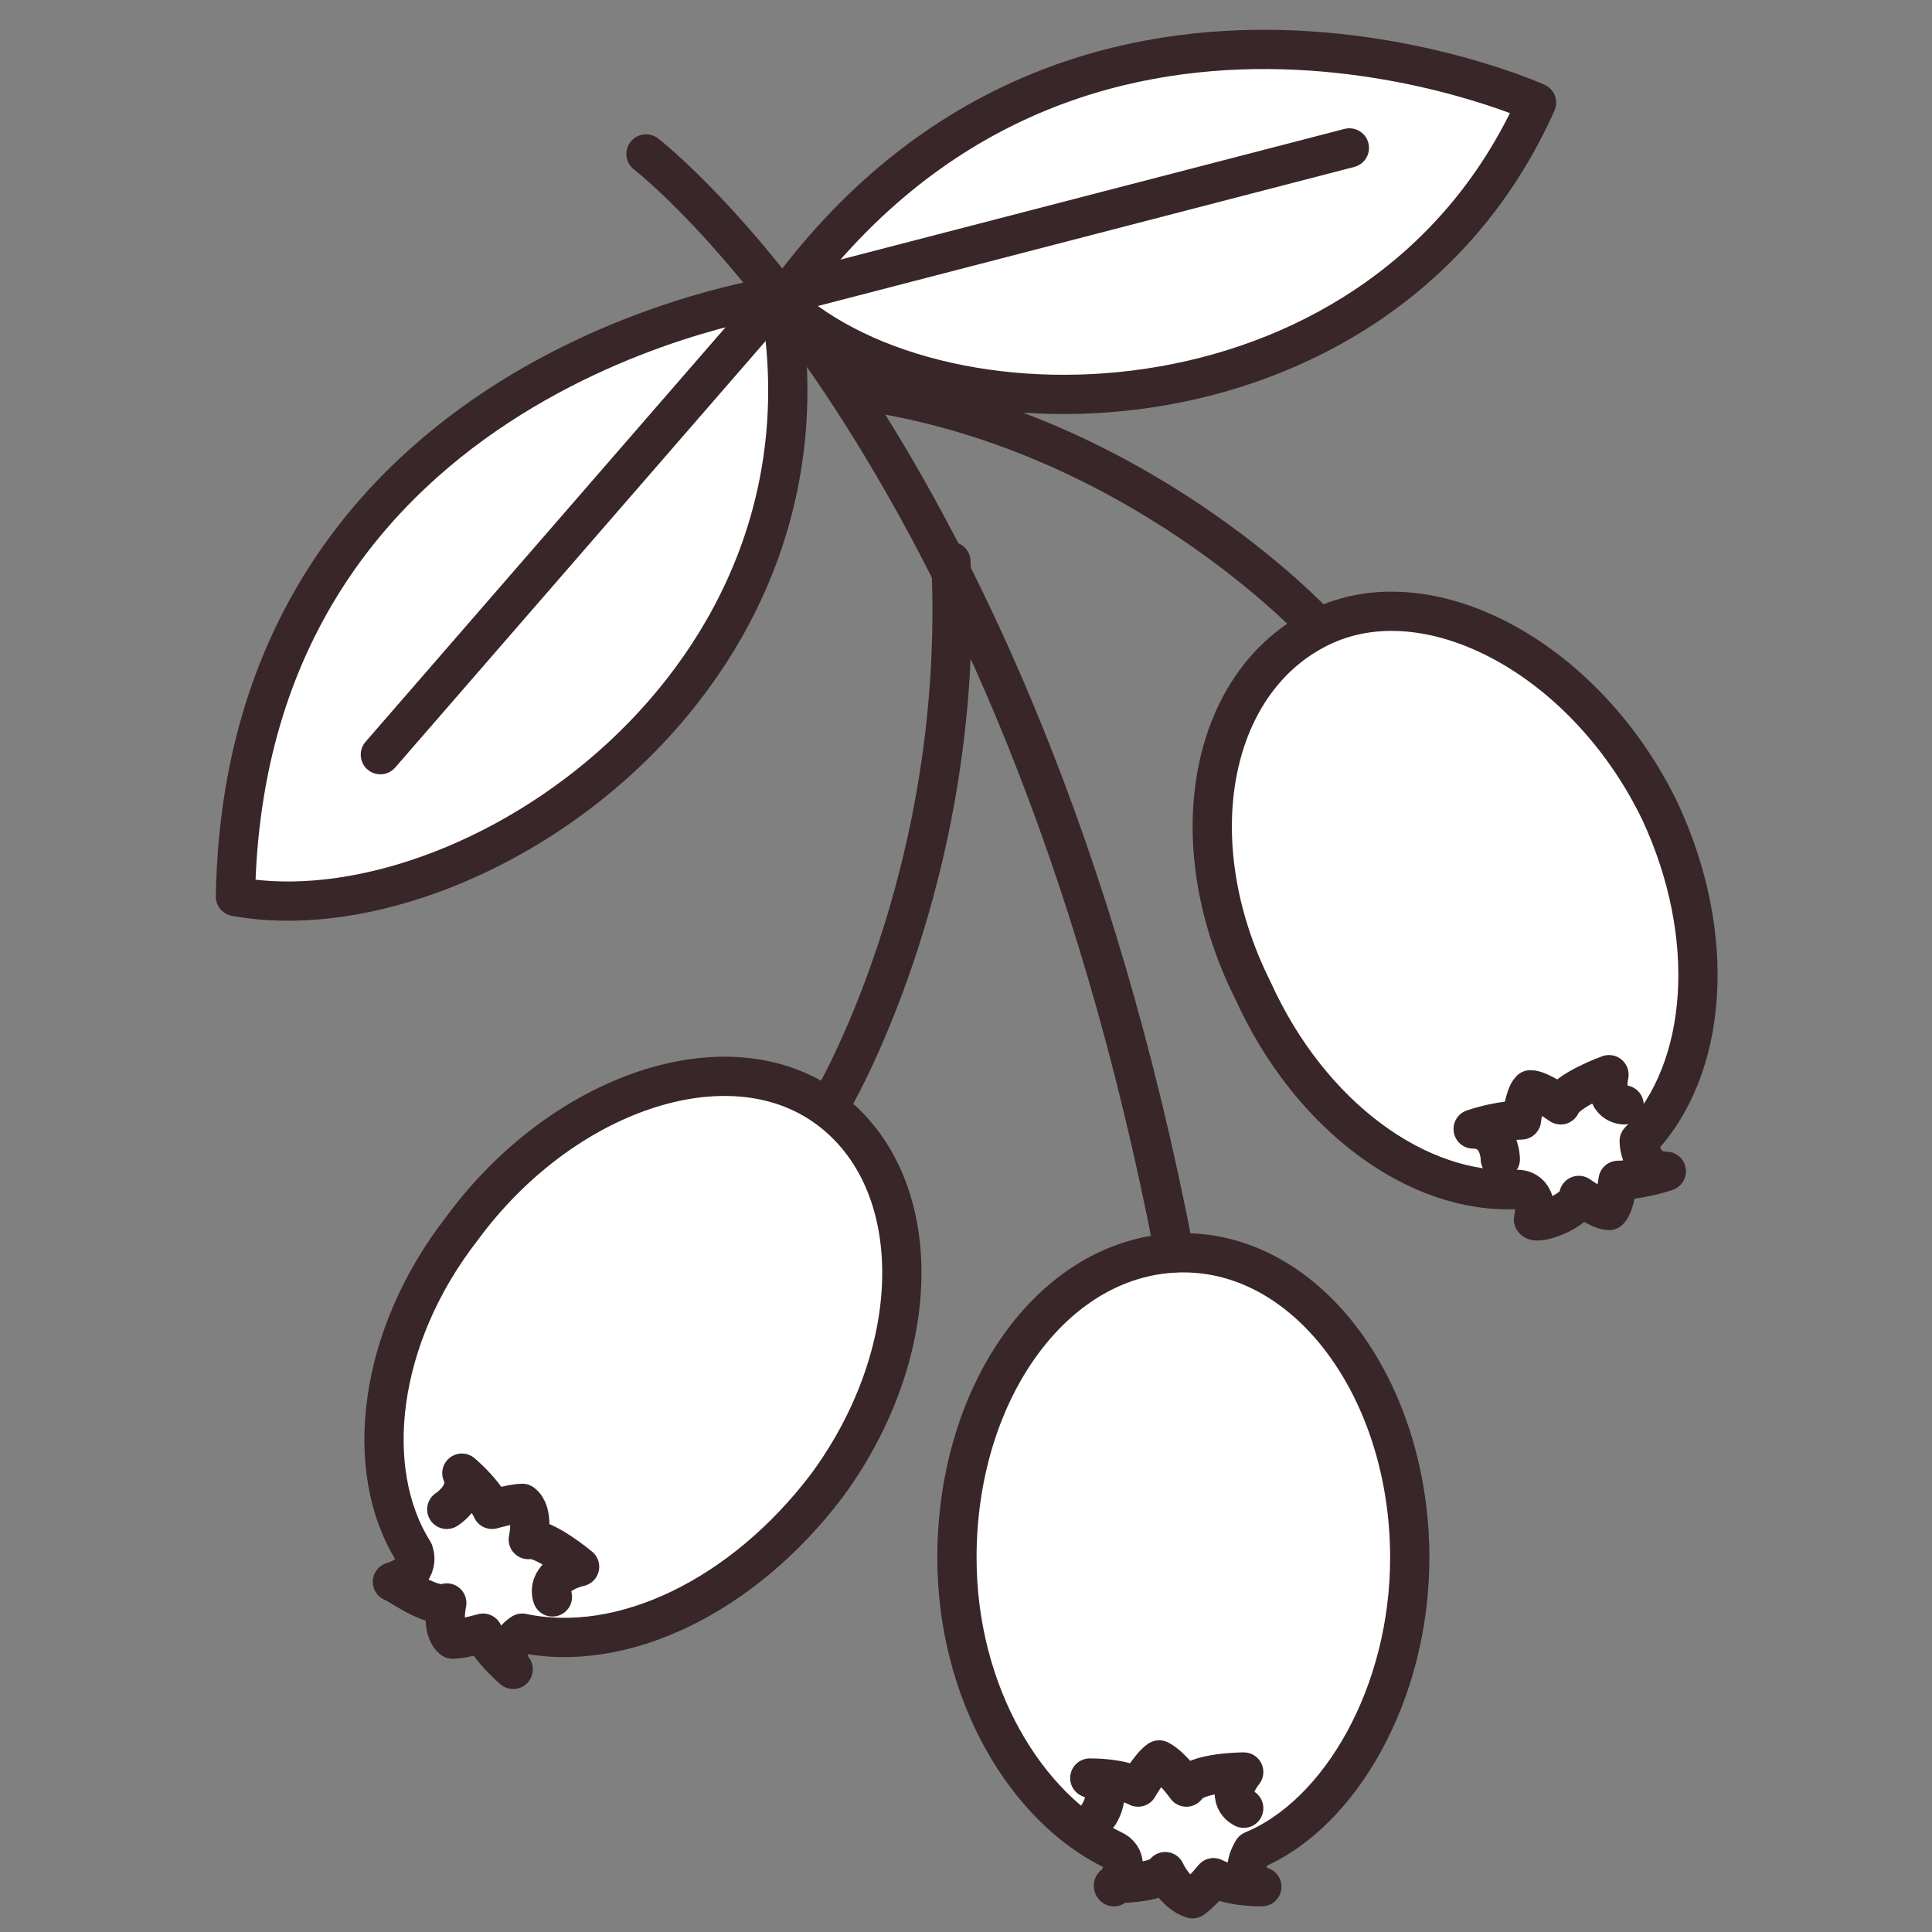 <?xml version="1.0" encoding="utf-8"?>
<!-- Generator: Adobe Illustrator 24.3.2, SVG Export Plug-In . SVG Version: 6.00 Build 0)  -->
<svg version="1.1" id="Layer_1" xmlns="http://www.w3.org/2000/svg" xmlns:xlink="http://www.w3.org/1999/xlink" x="0px" y="0px"
	 viewBox="0 0 64 64" style="enable-background:new 0 0 64 64;" xml:space="preserve">
<rect x="0" y="0" width="64" height="64" fill="#808080" stroke="none"/>
<style type="text/css">
	.st0{clip-path:url(#SVGID_2_);fill:#FFFFFF;}
	
		.st1{clip-path:url(#SVGID_4_);fill:none;stroke:#382628;stroke-width:1.3;stroke-linecap:round;stroke-linejoin:round;stroke-miterlimit:10;}
	.st2{clip-path:url(#SVGID_6_);fill:#FFFFFF;}
	
		.st3{clip-path:url(#SVGID_8_);fill:none;stroke:#382628;stroke-width:1.3;stroke-linecap:round;stroke-linejoin:round;stroke-miterlimit:10;}
	.st4{clip-path:url(#SVGID_10_);fill:#FFFFFF;}
	
		.st5{clip-path:url(#SVGID_12_);fill:none;stroke:#382628;stroke-width:1.3;stroke-linecap:round;stroke-linejoin:round;stroke-miterlimit:10;}
	
		.st6{clip-path:url(#SVGID_14_);fill:none;stroke:#382628;stroke-width:1.3;stroke-linecap:round;stroke-linejoin:round;stroke-miterlimit:10;}
	
		.st7{clip-path:url(#SVGID_16_);fill:none;stroke:#382628;stroke-width:1.3;stroke-linecap:round;stroke-linejoin:round;stroke-miterlimit:10;}
	
		.st8{clip-path:url(#SVGID_18_);fill:none;stroke:#382628;stroke-width:1.3;stroke-linecap:round;stroke-linejoin:round;stroke-miterlimit:10;}
	.st9{clip-path:url(#SVGID_20_);fill:#FFFFFF;}
	
		.st10{clip-path:url(#SVGID_22_);fill:none;stroke:#382628;stroke-width:1.3;stroke-linecap:round;stroke-linejoin:round;stroke-miterlimit:10;}
	.st11{clip-path:url(#SVGID_24_);fill:#FFFFFF;}
	
		.st12{clip-path:url(#SVGID_26_);fill:none;stroke:#382628;stroke-width:1.3;stroke-linecap:round;stroke-linejoin:round;stroke-miterlimit:10;}
	
		.st13{clip-path:url(#SVGID_28_);fill:none;stroke:#382628;stroke-width:1.3;stroke-linecap:round;stroke-linejoin:round;stroke-miterlimit:10;}
	
		.st14{clip-path:url(#SVGID_30_);fill:none;stroke:#382628;stroke-width:1.3;stroke-linecap:round;stroke-linejoin:round;stroke-miterlimit:10;}
	
		.st15{clip-path:url(#SVGID_32_);fill:none;stroke:#382628;stroke-width:1.3;stroke-linecap:round;stroke-linejoin:round;stroke-miterlimit:10;}
	
		.st16{clip-path:url(#SVGID_34_);fill:none;stroke:#382628;stroke-width:1.3;stroke-linecap:round;stroke-linejoin:round;stroke-miterlimit:10;}
</style>
<g>
	<g>
		<defs>
			<rect id="SVGID_1_" x="-23.5" y="-23.3" width="110.9" height="110.9"/>
		</defs>
		<clipPath id="SVGID_2_">
			<use xlink:href="#SVGID_1_"  style="overflow:visible;"/>
		</clipPath>
		<path class="st0" d="M38.6,62c0,0,0.3,0.7,0.9,0.9c0.3-0.2,0.7-0.7,0.7-0.7s0.5,0.3,1.6,0.3c-0.9-0.3-0.3-1.2-0.3-1.2
			c2.9-1.2,5.2-5.2,5.2-9.7c0-5.5-3.3-10.1-7.5-10.1c-4.2,0-7.5,4.5-7.5,10.1c0,4.5,2.3,8.3,5.2,9.7c0,0,0.7,0.3,0,1.2
			C36.7,62.3,38.2,62.5,38.6,62"/>
	</g>
	<g>
		<defs>
			<rect id="SVGID_3_" x="-23.5" y="-23.3" width="110.9" height="110.9"/>
		</defs>
		<clipPath id="SVGID_4_">
			<use xlink:href="#SVGID_3_"  style="overflow:visible;"/>
		</clipPath>
		<path class="st1" d="M38.6,62c0,0,0.3,0.7,0.9,0.9c0.3-0.2,0.7-0.7,0.7-0.7s0.5,0.3,1.6,0.3c-0.9-0.3-0.3-1.2-0.3-1.2
			c2.9-1.2,5.2-5.2,5.2-9.7c0-5.5-3.3-10.1-7.5-10.1c-4.2,0-7.5,4.5-7.5,10.1c0,4.5,2.3,8.3,5.2,9.7c0,0,0.7,0.3,0,1.2
			C36.7,62.3,38.2,62.5,38.6,62z"/>
	</g>
	<g>
		<defs>
			<rect id="SVGID_5_" x="-23.5" y="-23.3" width="110.9" height="110.9"/>
		</defs>
		<clipPath id="SVGID_6_">
			<use xlink:href="#SVGID_5_"  style="overflow:visible;"/>
		</clipPath>
		<path class="st2" d="M14.8,53.1c0,0-0.2,0.9,0.2,1.2c0.3,0,1-0.2,1-0.2s0.2,0.5,1,1.2c-0.5-0.7,0.3-1.2,0.3-1.2
			c3.3,0.7,7.3-1.2,10.1-4.9c3.3-4.5,3.3-10.1,0-12.5s-8.8-0.5-12.1,4c-2.8,3.6-3.3,8-1.6,10.7c0,0,0.3,0.7-0.7,1
			C13.1,52.4,14.3,53.3,14.8,53.1"/>
	</g>
	<g>
		<defs>
			<rect id="SVGID_7_" x="-23.5" y="-23.3" width="110.9" height="110.9"/>
		</defs>
		<clipPath id="SVGID_8_">
			<use xlink:href="#SVGID_7_"  style="overflow:visible;"/>
		</clipPath>
		<path class="st3" d="M14.8,53.1c0,0-0.2,0.9,0.2,1.2c0.3,0,1-0.2,1-0.2s0.2,0.5,1,1.2c-0.5-0.7,0.3-1.2,0.3-1.2
			c3.3,0.7,7.3-1.2,10.1-4.9c3.3-4.5,3.3-10.1,0-12.5s-8.8-0.5-12.1,4c-2.8,3.6-3.3,8-1.6,10.7c0,0,0.3,0.7-0.7,1
			C13.1,52.4,14.3,53.3,14.8,53.1z"/>
	</g>
	<g>
		<defs>
			<rect id="SVGID_9_" x="-23.5" y="-23.3" width="110.9" height="110.9"/>
		</defs>
		<clipPath id="SVGID_10_">
			<use xlink:href="#SVGID_9_"  style="overflow:visible;"/>
		</clipPath>
		<path class="st4" d="M52.3,39.6c0,0,0.7,0.5,1,0.5c0.2-0.2,0.3-1,0.3-1s0.7,0,1.6-0.3c-0.9,0-0.9-1-0.9-1
			c2.3-2.4,2.6-6.8,0.7-10.9c-2.4-5-7.5-7.8-11.1-6.2c-3.8,1.7-4.9,7.1-2.4,12.1c1.9,4.2,5.5,6.8,8.8,6.6c0,0,0.7,0,0.5,1
			C50.9,40.6,52.3,40.1,52.3,39.6"/>
	</g>
	<g>
		<defs>
			<rect id="SVGID_11_" x="-23.5" y="-23.3" width="110.9" height="110.9"/>
		</defs>
		<clipPath id="SVGID_12_">
			<use xlink:href="#SVGID_11_"  style="overflow:visible;"/>
		</clipPath>
		<path class="st5" d="M52.3,39.6c0,0,0.7,0.5,1,0.5c0.2-0.2,0.3-1,0.3-1s0.7,0,1.6-0.3c-0.9,0-0.9-1-0.9-1
			c2.3-2.4,2.6-6.8,0.7-10.9c-2.4-5-7.5-7.8-11.1-6.2c-3.8,1.7-4.9,7.1-2.4,12.1c1.9,4.2,5.5,6.8,8.8,6.6c0,0,0.7,0,0.5,1
			C50.9,40.6,52.3,40.1,52.3,39.6z"/>
	</g>
	<g>
		<defs>
			<rect id="SVGID_13_" x="-23.5" y="-23.3" width="110.9" height="110.9"/>
		</defs>
		<clipPath id="SVGID_14_">
			<use xlink:href="#SVGID_13_"  style="overflow:visible;"/>
		</clipPath>
		<path class="st6" d="M53.8,36.6c0,0-0.7,0-0.5-1c0,0-1.4,0.5-1.6,1c0,0-0.7-0.5-1-0.5c-0.2,0.2-0.3,1-0.3,1s-0.7,0-1.6,0.3
			c0.9,0,0.9,1,0.9,1"/>
	</g>
	<g>
		<defs>
			<rect id="SVGID_15_" x="-23.5" y="-23.3" width="110.9" height="110.9"/>
		</defs>
		<clipPath id="SVGID_16_">
			<use xlink:href="#SVGID_15_"  style="overflow:visible;"/>
		</clipPath>
		<path class="st7" d="M41.2,59.9c0,0-0.7-0.3,0-1.2c0,0-1.6,0-1.9,0.5c0,0-0.5-0.7-0.9-0.9c-0.3,0.2-0.7,0.9-0.7,0.9
			s-0.5-0.3-1.6-0.3c0.9,0.3,0.3,1.2,0.3,1.2"/>
	</g>
	<g>
		<defs>
			<rect id="SVGID_17_" x="-23.5" y="-23.3" width="110.9" height="110.9"/>
		</defs>
		<clipPath id="SVGID_18_">
			<use xlink:href="#SVGID_17_"  style="overflow:visible;"/>
		</clipPath>
		<path class="st8" d="M18.3,52.9c0,0-0.3-0.7,0.9-1c0,0-1.2-1-1.7-0.9c0,0,0.2-0.9-0.2-1.2c-0.3,0-1,0.2-1,0.2s-0.2-0.5-1-1.2
			c0.3,0.7-0.5,1.2-0.5,1.2"/>
	</g>
	<g>
		<defs>
			<rect id="SVGID_19_" x="-23.5" y="-23.3" width="110.9" height="110.9"/>
		</defs>
		<clipPath id="SVGID_20_">
			<use xlink:href="#SVGID_19_"  style="overflow:visible;"/>
		</clipPath>
		<path class="st9" d="M25.8,9.8c0,0-17.7,2.4-18,19.9C15.5,31.1,28.2,22.6,25.8,9.8"/>
	</g>
	<g>
		<defs>
			<rect id="SVGID_21_" x="-23.5" y="-23.3" width="110.9" height="110.9"/>
		</defs>
		<clipPath id="SVGID_22_">
			<use xlink:href="#SVGID_21_"  style="overflow:visible;"/>
		</clipPath>
		<path class="st10" d="M25.8,9.8c0,0-17.7,2.4-18,19.9C15.5,31.1,28.2,22.6,25.8,9.8z"/>
	</g>
	<g>
		<defs>
			<rect id="SVGID_23_" x="-23.5" y="-23.3" width="110.9" height="110.9"/>
		</defs>
		<clipPath id="SVGID_24_">
			<use xlink:href="#SVGID_23_"  style="overflow:visible;"/>
		</clipPath>
		<path class="st11" d="M50.9,3.4c0,0-15.3-6.9-25,6.6C31.3,15,45.9,14.6,50.9,3.4"/>
	</g>
	<g>
		<defs>
			<rect id="SVGID_25_" x="-23.5" y="-23.3" width="110.9" height="110.9"/>
		</defs>
		<clipPath id="SVGID_26_">
			<use xlink:href="#SVGID_25_"  style="overflow:visible;"/>
		</clipPath>
		<path class="st12" d="M50.9,3.4c0,0-15.3-6.9-25,6.6C31.3,15,45.9,14.6,50.9,3.4z"/>
	</g>
	<g>
		<defs>
			<rect id="SVGID_27_" x="-23.5" y="-23.3" width="110.9" height="110.9"/>
		</defs>
		<clipPath id="SVGID_28_">
			<use xlink:href="#SVGID_27_"  style="overflow:visible;"/>
		</clipPath>
		<path class="st13" d="M21.4,5.1c0,0,12.3,9.4,17.5,36.4"/>
	</g>
	<g>
		<defs>
			<rect id="SVGID_29_" x="-23.5" y="-23.3" width="110.9" height="110.9"/>
		</defs>
		<clipPath id="SVGID_30_">
			<use xlink:href="#SVGID_29_"  style="overflow:visible;"/>
		</clipPath>
		<path class="st14" d="M43.6,20.7c0,0-6.1-6.6-15.4-7.8"/>
	</g>
	<g>
		<defs>
			<rect id="SVGID_31_" x="-23.5" y="-23.3" width="110.9" height="110.9"/>
		</defs>
		<clipPath id="SVGID_32_">
			<use xlink:href="#SVGID_31_"  style="overflow:visible;"/>
		</clipPath>
		<path class="st15" d="M27.5,36.6c0,0,4.5-7.5,4-18"/>
	</g>
	<g>
		<defs>
			<rect id="SVGID_33_" x="-23.5" y="-23.3" width="110.9" height="110.9"/>
		</defs>
		<clipPath id="SVGID_34_">
			<use xlink:href="#SVGID_33_"  style="overflow:visible;"/>
		</clipPath>
		<polyline class="st16" points="44.7,4.9 25.8,9.8 12.6,25 		"/>
	</g>
</g>
</svg>
